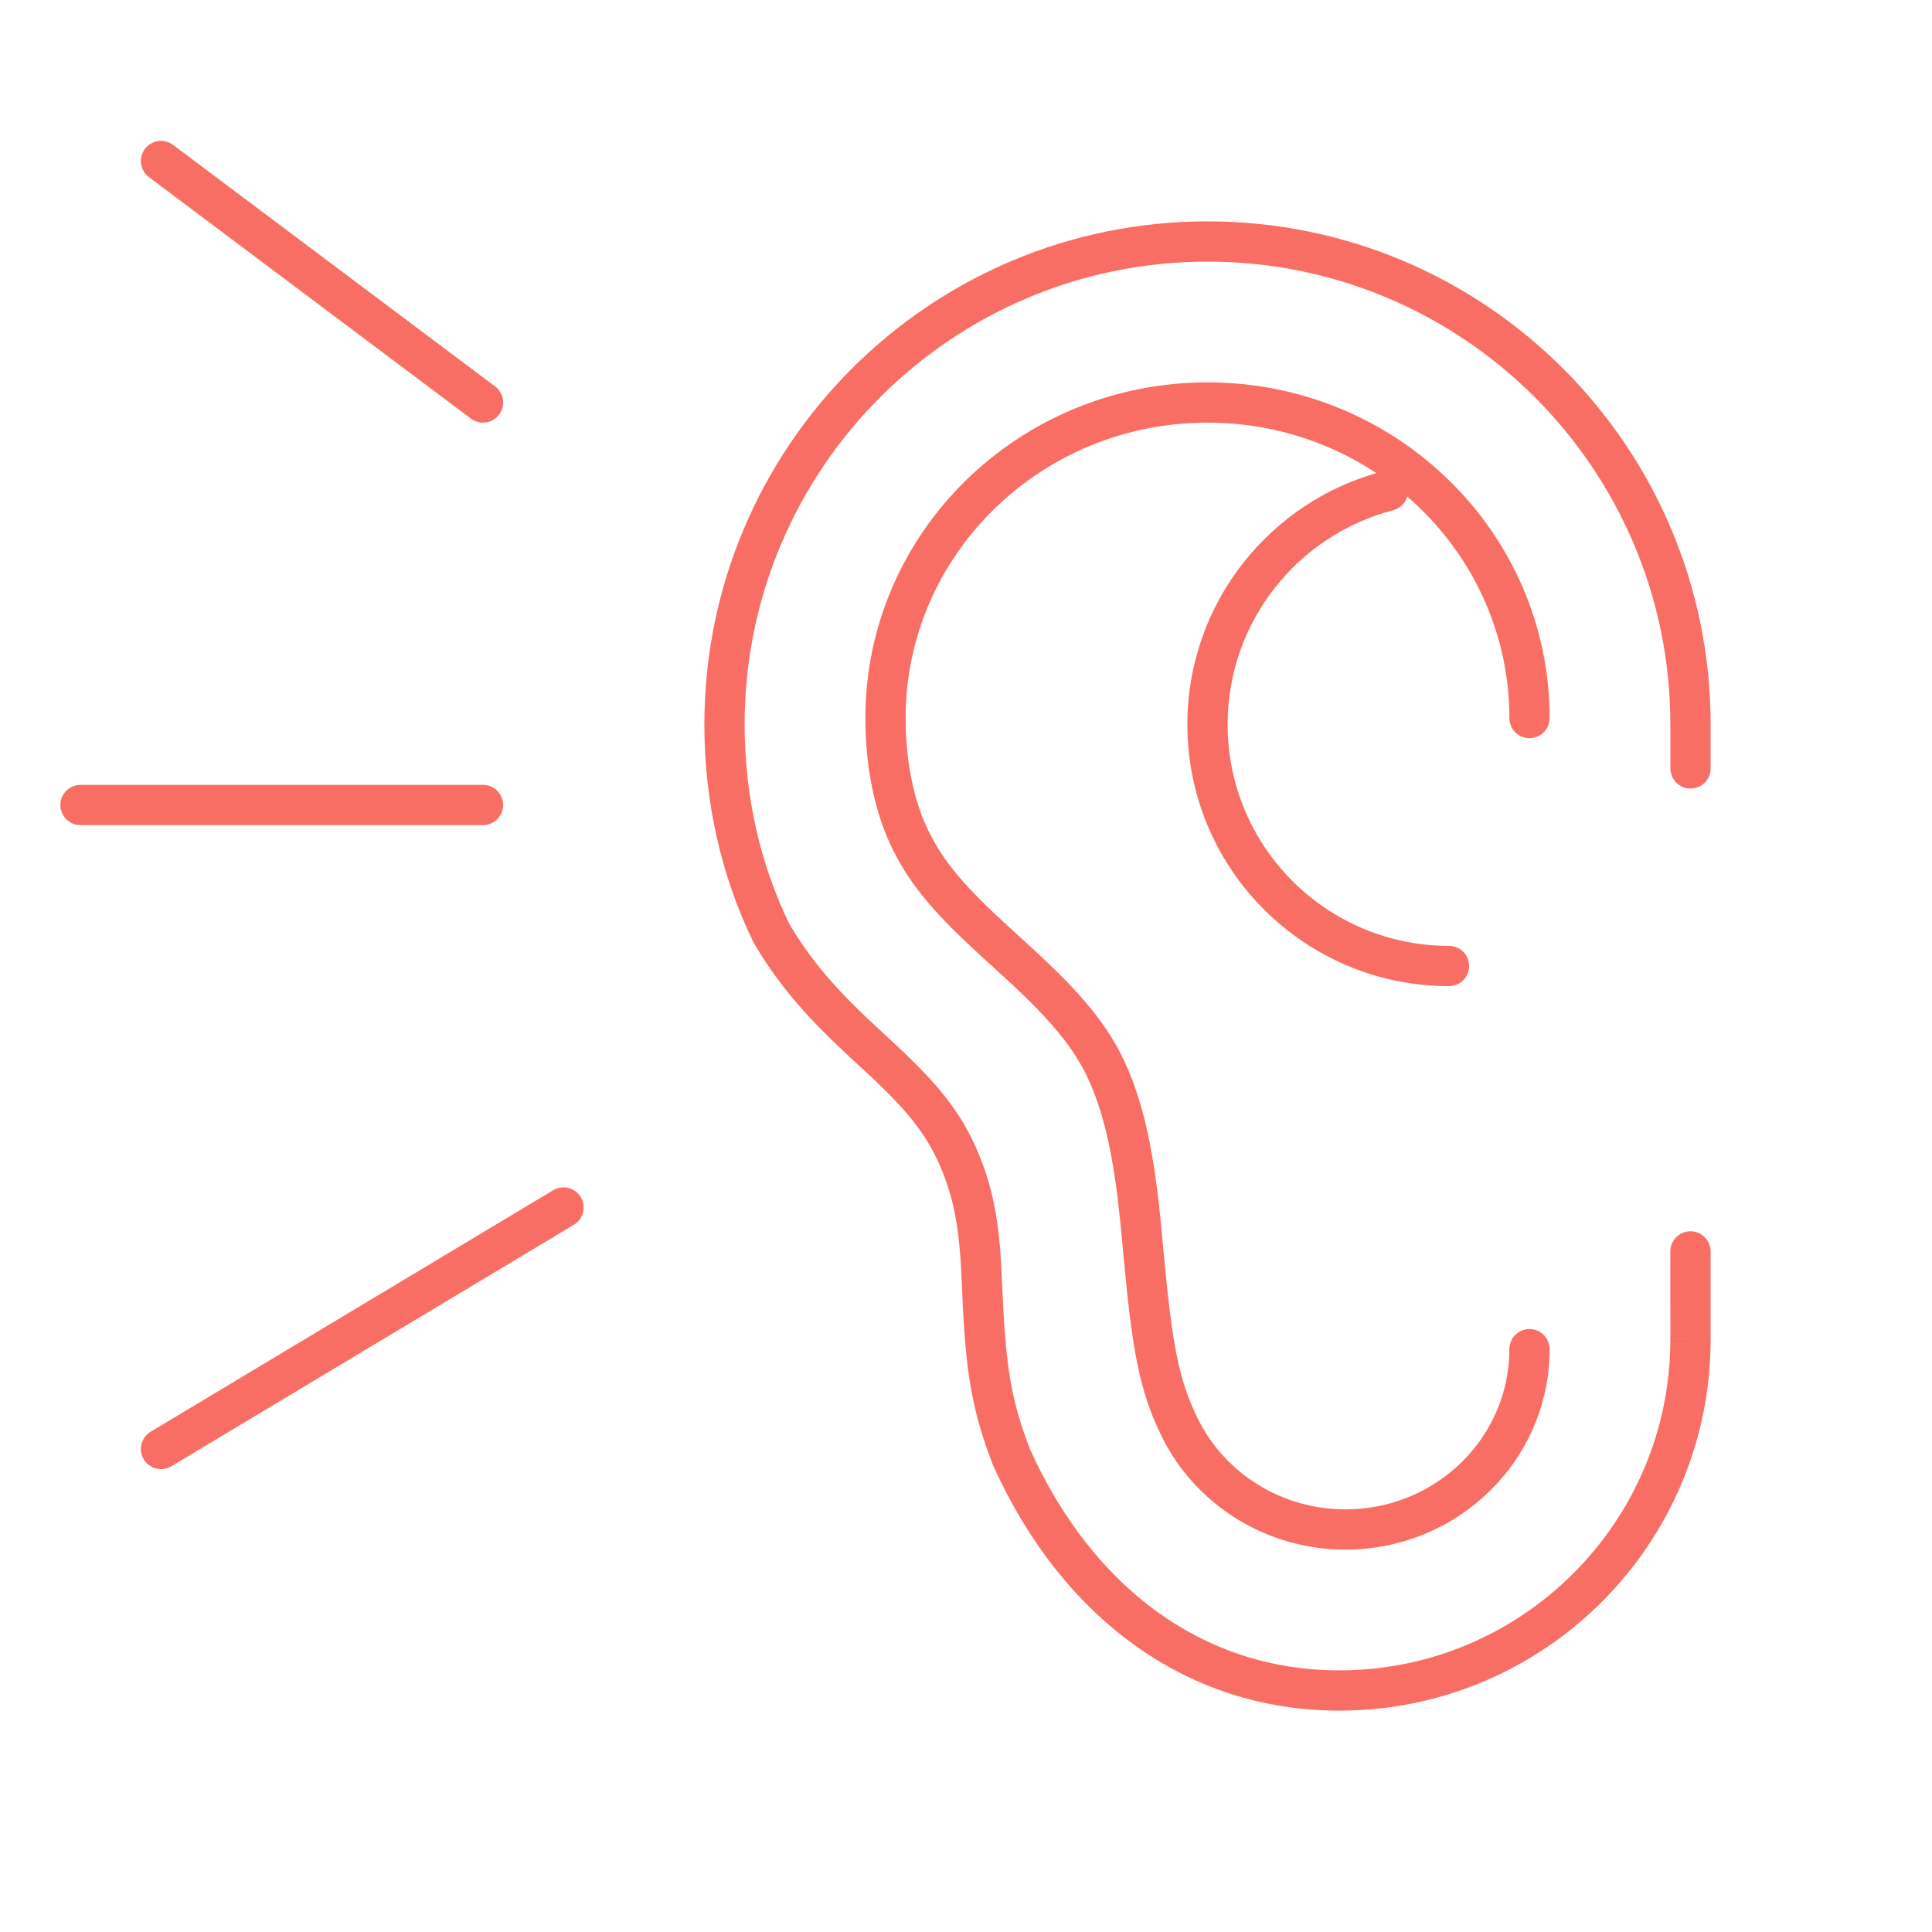 <svg width="48" height="48" viewBox="0 0 48 48" fill="#F96E64" xmlns="http://www.w3.org/2000/svg">
<path d="M42.5 19.091C42.5 19.367 42.276 19.591 42 19.591C41.724 19.591 41.5 19.367 41.5 19.091H42.5ZM19.166 23.186L18.736 23.44L18.726 23.423L18.717 23.405L19.166 23.186ZM20.998 25.465L20.65 25.823L20.65 25.823L20.998 25.465ZM21.456 25.897L21.115 26.264L21.115 26.264L21.456 25.897ZM21.898 26.306L22.238 25.94L22.238 25.941L21.898 26.306ZM23.951 29.112L23.482 29.284L23.482 29.284L23.951 29.112ZM24.338 30.944L24.836 30.898L24.836 30.898L24.338 30.944ZM24.404 32.067L23.905 32.089L23.905 32.088L24.404 32.067ZM25.14 36.225L24.684 36.432L24.679 36.42L24.674 36.407L25.14 36.225ZM42 33.273L42.5 33.272V33.273H42ZM41.499 31.091C41.499 30.815 41.723 30.591 41.999 30.591C42.275 30.591 42.499 30.814 42.499 31.091L41.499 31.091ZM41.5 19.091V18H42.5V19.091H41.5ZM41.5 18C41.5 11.649 36.351 6.5 30 6.5V5.5C36.904 5.5 42.5 11.097 42.5 18H41.5ZM30 6.5C23.649 6.5 18.5 11.649 18.5 18H17.5C17.5 11.097 23.096 5.5 30 5.5V6.5ZM18.5 18C18.5 19.761 18.882 21.462 19.616 22.967L18.717 23.405C17.913 21.757 17.5 19.905 17.5 18H18.5ZM19.597 22.932C20.072 23.738 20.607 24.386 21.347 25.106L20.65 25.823C19.861 25.055 19.265 24.338 18.736 23.44L19.597 22.932ZM21.347 25.106C21.481 25.236 21.619 25.367 21.796 25.531L21.115 26.264C20.936 26.097 20.791 25.96 20.65 25.823L21.347 25.106ZM21.796 25.531C21.855 25.586 22.149 25.858 22.238 25.94L21.557 26.673C21.477 26.599 21.17 26.314 21.115 26.264L21.796 25.531ZM22.238 25.941C23.395 27.018 23.986 27.758 24.421 28.939L23.482 29.284C23.123 28.31 22.656 27.696 21.557 26.672L22.238 25.941ZM24.421 28.939C24.648 29.556 24.77 30.172 24.836 30.898L23.84 30.989C23.78 30.327 23.672 29.801 23.482 29.284L24.421 28.939ZM24.836 30.898C24.865 31.219 24.88 31.486 24.904 32.045L23.905 32.088C23.881 31.531 23.867 31.284 23.84 30.989L24.836 30.898ZM24.904 32.045C24.985 33.917 25.111 34.775 25.605 36.044L24.674 36.407C24.123 34.993 23.988 34.011 23.905 32.089L24.904 32.045ZM25.595 36.019C27.158 39.464 29.911 41.5 33.273 41.5V42.5C29.439 42.5 26.373 40.156 24.684 36.432L25.595 36.019ZM33.273 41.5C37.816 41.5 41.5 37.816 41.5 33.273H42.5C42.5 38.369 38.369 42.5 33.273 42.5V41.5ZM41.5 33.273L41.499 31.091L42.499 31.091L42.5 33.272L41.5 33.273Z" fill="#F96E64"/>
<path d="M38.5 17.84C38.5 18.116 38.276 18.34 38 18.34C37.724 18.34 37.5 18.116 37.5 17.84H38.5ZM22.629 20.885L22.181 21.107L22.181 21.107L22.629 20.885ZM24.705 23.378L24.367 23.746L24.367 23.746L24.705 23.378ZM25.255 23.879L25.593 23.511L25.593 23.511L25.255 23.879ZM27.663 27.008L27.195 27.184L27.195 27.184L27.663 27.008ZM28.27 29.76L27.774 29.82L27.774 29.819L28.27 29.76ZM28.417 31.209L28.915 31.164L28.915 31.164L28.417 31.209ZM29.314 35.474L29.762 35.252L29.762 35.252L29.314 35.474ZM37.5 33.52C37.5 33.244 37.724 33.02 38 33.02C38.276 33.02 38.5 33.244 38.5 33.52H37.5ZM37.5 17.84C37.5 13.796 34.152 10.5 30 10.5V9.5C34.685 9.5 38.5 13.225 38.5 17.84H37.5ZM30 10.5C25.848 10.5 22.5 13.796 22.5 17.84H21.5C21.5 13.225 25.315 9.5 30 9.5V10.5ZM22.5 17.84C22.5 18.918 22.703 19.908 23.077 20.663L22.181 21.107C21.722 20.182 21.5 19.03 21.5 17.84H22.5ZM23.077 20.663C23.456 21.427 23.976 22.03 25.043 23.009L24.367 23.746C23.274 22.743 22.644 22.04 22.181 21.107L23.077 20.663ZM25.043 23.009C25.148 23.105 25.514 23.438 25.593 23.511L24.918 24.248C24.846 24.183 24.469 23.84 24.367 23.746L25.043 23.009ZM25.593 23.511C26.952 24.755 27.674 25.612 28.131 26.832L27.195 27.184C26.821 26.186 26.239 25.458 24.918 24.248L25.593 23.511ZM28.131 26.832C28.443 27.661 28.63 28.565 28.767 29.7L27.774 29.819C27.643 28.728 27.468 27.91 27.195 27.184L28.131 26.832ZM28.767 29.7C28.815 30.104 28.843 30.387 28.915 31.164L27.919 31.255C27.847 30.479 27.82 30.209 27.774 29.82L28.767 29.7ZM28.915 31.164C29.121 33.409 29.291 34.301 29.762 35.252L28.866 35.696C28.304 34.562 28.126 33.503 27.919 31.255L28.915 31.164ZM29.762 35.252C30.435 36.612 31.848 37.5 33.428 37.5V38.5C31.471 38.5 29.71 37.4 28.866 35.696L29.762 35.252ZM33.428 37.5C35.687 37.5 37.5 35.709 37.5 33.52H38.5C38.5 36.28 36.22 38.5 33.428 38.5V37.5Z" fill="#F96E64"/>
<path d="M36 24.5C36.276 24.5 36.5 24.276 36.5 24C36.5 23.724 36.276 23.5 36 23.5V24.5ZM34.611 12.677C34.878 12.607 35.039 12.334 34.969 12.067C34.9 11.8 34.627 11.639 34.359 11.709L34.611 12.677ZM36 23.5C32.962 23.5 30.5 21.038 30.5 18H29.5C29.5 21.59 32.41 24.5 36 24.5V23.5ZM30.5 18C30.5 15.443 32.246 13.292 34.611 12.677L34.359 11.709C31.564 12.436 29.5 14.976 29.5 18H30.5Z" fill="#F96E64"/>
<path d="M12 10L4 4" stroke="#F96E64" stroke-linecap="round"/>
<path d="M4 36L14 30" stroke="#F96E64" stroke-linecap="round"/>
<path d="M2 20H12" stroke="#F96E64" stroke-linecap="round"/>
</svg>